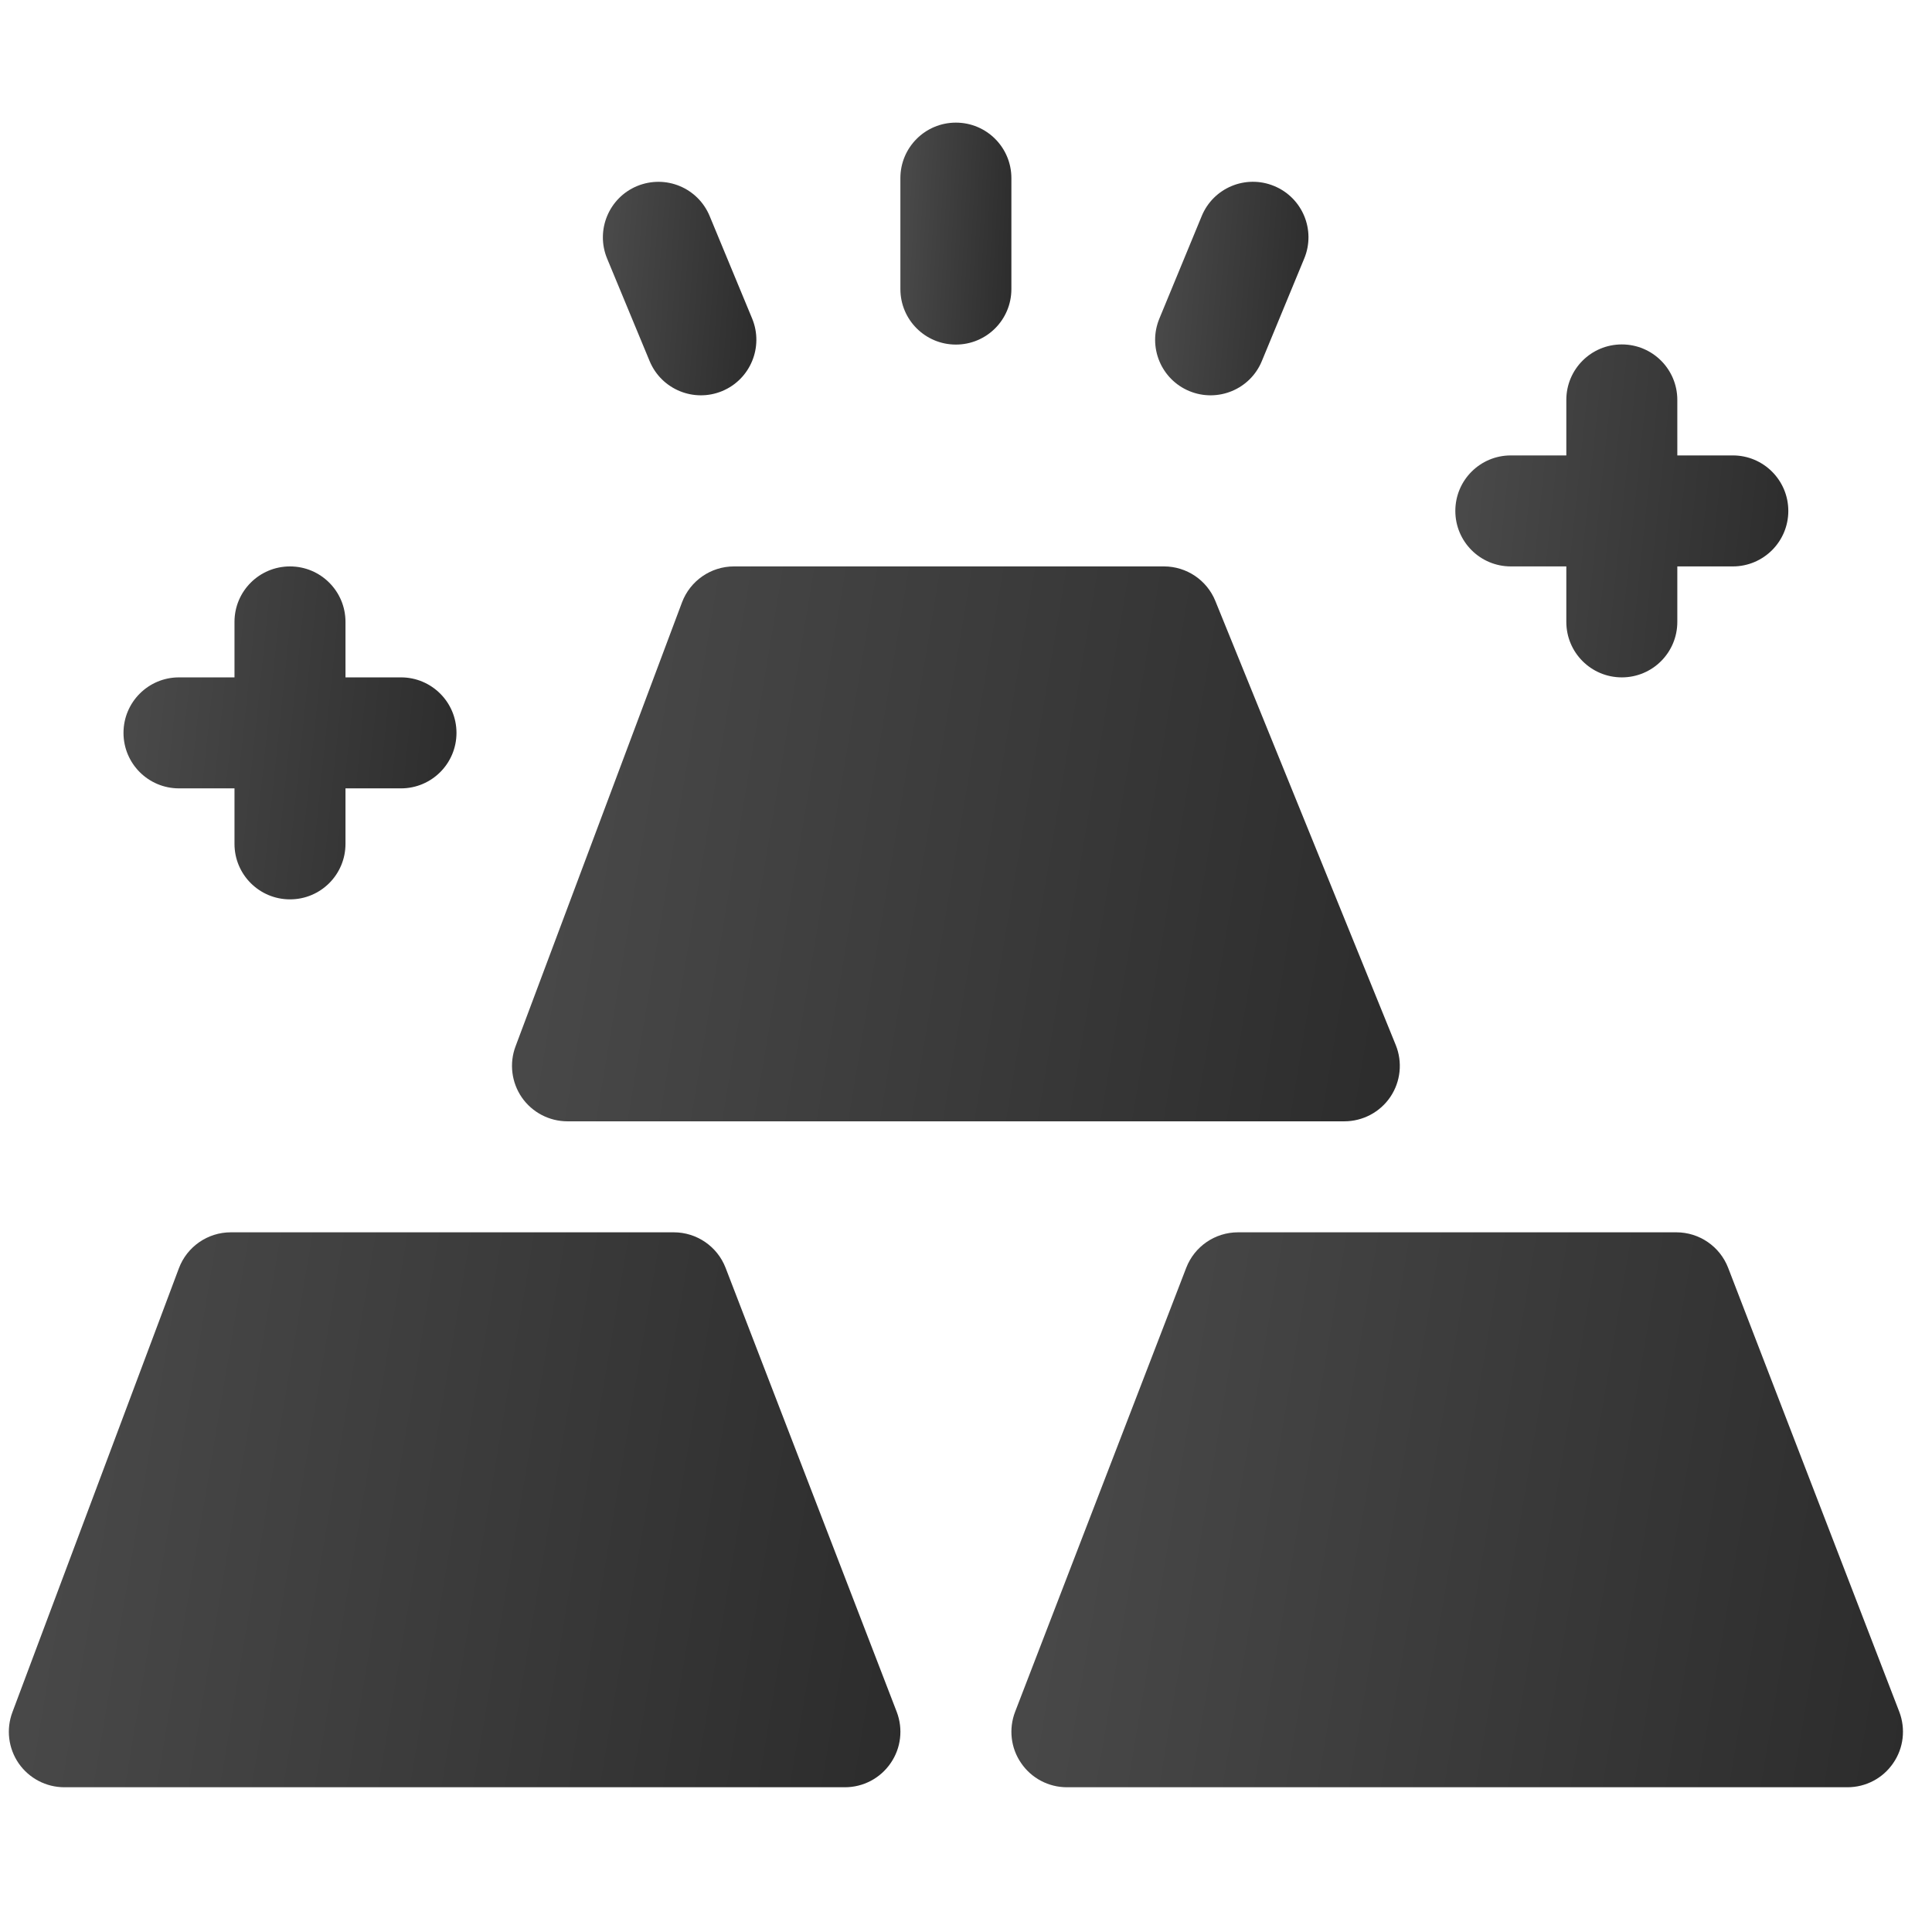 <svg xmlns="http://www.w3.org/2000/svg" width="51" height="51" viewBox="0 0 51 51" fill="none"><g clip-path="url(#clip0_6108_13612)"><path d="M0.493 46.548C0.768 46.943 1.217 47.179 1.698 47.179H22.304C22.787 47.179 23.239 46.941 23.511 46.542C23.786 46.145 23.843 45.638 23.671 45.188L19.154 33.468C18.936 32.903 18.392 32.53 17.786 32.53H6.092C5.483 32.53 4.936 32.909 4.722 33.48L0.327 45.199C0.158 45.65 0.221 46.153 0.493 46.548Z" fill="url(#paint0_linear_6108_13612)"></path><path d="M31.313 33.468L26.796 45.188C26.624 45.638 26.681 46.145 26.956 46.542C27.228 46.941 27.68 47.179 28.163 47.179H48.769C49.253 47.179 49.705 46.941 49.976 46.542C50.251 46.145 50.308 45.638 50.137 45.188L45.619 33.468C45.401 32.903 44.858 32.53 44.251 32.53H32.681C32.074 32.53 31.531 32.903 31.313 33.468Z" fill="url(#paint1_linear_6108_13612)"></path><path d="M13.775 28.97C14.049 29.364 14.499 29.6 14.979 29.6H35.487C35.974 29.6 36.432 29.357 36.703 28.954C36.975 28.549 37.027 28.035 36.844 27.585L32.083 15.866C31.86 15.314 31.322 14.952 30.727 14.952H19.374C18.765 14.952 18.218 15.331 18.003 15.902L13.609 27.621C13.44 28.071 13.503 28.575 13.775 28.97Z" fill="url(#paint2_linear_6108_13612)"></path><path d="M26.698 7.631V4.702C26.698 3.892 26.043 3.237 25.233 3.237C24.424 3.237 23.768 3.892 23.768 4.702V7.631C23.768 8.441 24.424 9.096 25.233 9.096C26.043 9.096 26.698 8.441 26.698 7.631Z" fill="url(#paint3_linear_6108_13612)"></path><path d="M31.396 10.324C32.141 10.632 33.002 10.281 33.31 9.53L34.429 6.823C34.738 6.075 34.383 5.22 33.636 4.911C32.887 4.6 32.029 4.956 31.722 5.704L30.604 8.411C30.295 9.159 30.649 10.015 31.396 10.324Z" fill="url(#paint4_linear_6108_13612)"></path><path d="M19.062 10.324C19.809 10.015 20.163 9.157 19.855 8.41L18.733 5.703C18.424 4.958 17.574 4.602 16.819 4.911C16.072 5.22 15.717 6.078 16.026 6.825L17.148 9.531C17.462 10.286 18.322 10.63 19.062 10.324Z" fill="url(#paint5_linear_6108_13612)"></path><path d="M42.812 9.092C42.002 9.092 41.347 9.747 41.347 10.557V12.022H39.882C39.072 12.022 38.417 12.677 38.417 13.487C38.417 14.296 39.072 14.952 39.882 14.952H41.347V16.416C41.347 17.226 42.002 17.881 42.812 17.881C43.622 17.881 44.277 17.226 44.277 16.416V14.952H45.742C46.551 14.952 47.207 14.296 47.207 13.487C47.207 12.677 46.551 12.022 45.742 12.022H44.277V10.557C44.277 9.747 43.622 9.092 42.812 9.092Z" fill="url(#paint6_linear_6108_13612)"></path><path d="M7.655 14.952C6.845 14.952 6.19 15.607 6.19 16.416V17.881H4.725C3.915 17.881 3.26 18.537 3.26 19.346C3.26 20.156 3.915 20.811 4.725 20.811H6.19V22.276C6.19 23.086 6.845 23.741 7.655 23.741C8.465 23.741 9.12 23.086 9.12 22.276V20.811H10.585C11.394 20.811 12.05 20.156 12.05 19.346C12.05 18.537 11.394 17.881 10.585 17.881H9.12V16.416C9.12 15.607 8.465 14.952 7.655 14.952Z" fill="url(#paint7_linear_6108_13612)"></path></g><defs><linearGradient id="paint0_linear_6108_13612" x1="1.988" y1="32.53" x2="25.56" y2="36.477" gradientUnits="userSpaceOnUse"><stop stop-color="#494949"></stop><stop offset="1" stop-color="#2C2C2C"></stop></linearGradient><linearGradient id="paint1_linear_6108_13612" x1="28.453" y1="32.53" x2="52.026" y2="36.477" gradientUnits="userSpaceOnUse"><stop stop-color="#494949"></stop><stop offset="1" stop-color="#2C2C2C"></stop></linearGradient><linearGradient id="paint2_linear_6108_13612" x1="15.262" y1="14.952" x2="38.741" y2="18.866" gradientUnits="userSpaceOnUse"><stop stop-color="#494949"></stop><stop offset="1" stop-color="#2C2C2C"></stop></linearGradient><linearGradient id="paint3_linear_6108_13612" x1="23.987" y1="3.237" x2="26.995" y2="3.394" gradientUnits="userSpaceOnUse"><stop stop-color="#494949"></stop><stop offset="1" stop-color="#2C2C2C"></stop></linearGradient><linearGradient id="paint4_linear_6108_13612" x1="30.794" y1="4.798" x2="34.939" y2="5.109" gradientUnits="userSpaceOnUse"><stop stop-color="#494949"></stop><stop offset="1" stop-color="#2C2C2C"></stop></linearGradient><linearGradient id="paint5_linear_6108_13612" x1="16.217" y1="4.799" x2="20.365" y2="5.11" gradientUnits="userSpaceOnUse"><stop stop-color="#494949"></stop><stop offset="1" stop-color="#2C2C2C"></stop></linearGradient><linearGradient id="paint6_linear_6108_13612" x1="39.072" y1="9.092" x2="48.025" y2="10.025" gradientUnits="userSpaceOnUse"><stop stop-color="#494949"></stop><stop offset="1" stop-color="#2C2C2C"></stop></linearGradient><linearGradient id="paint7_linear_6108_13612" x1="3.915" y1="14.952" x2="12.868" y2="15.885" gradientUnits="userSpaceOnUse"><stop stop-color="#494949"></stop><stop offset="1" stop-color="#2C2C2C"></stop></linearGradient><clipPath id="clip0_6108_13612"><rect width="50" height="50" fill="white" transform="translate(0.234 0.208)"></rect></clipPath></defs></svg>